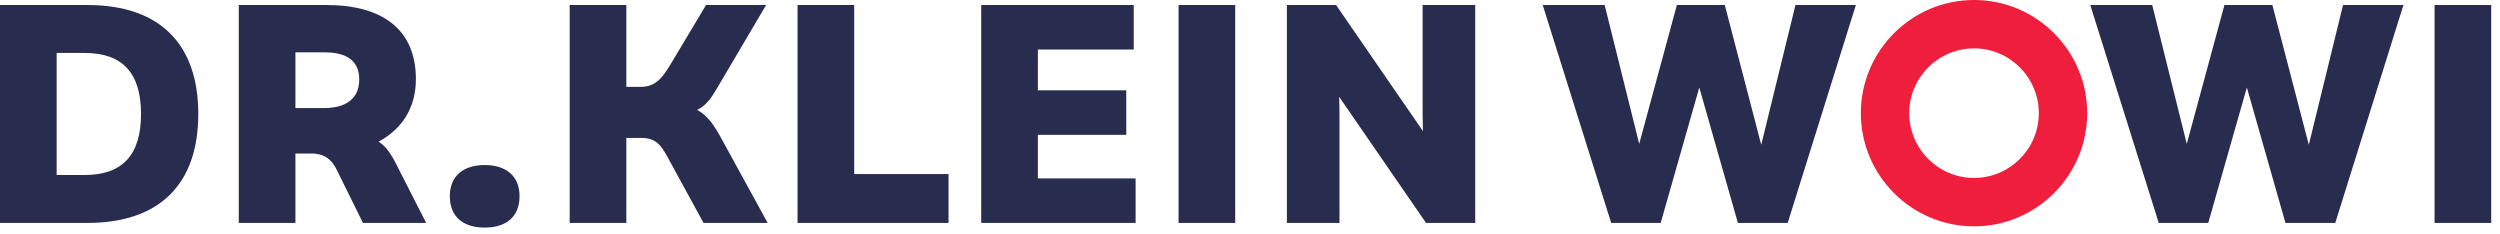 <?xml version="1.0" encoding="UTF-8"?>
<svg width="267px" height="25px" viewBox="0 0 267 25" version="1.1" xmlns="http://www.w3.org/2000/svg" xmlns:xlink="http://www.w3.org/1999/xlink">
    <title>logo copy</title>
    <g id="Symbols" stroke="none" stroke-width="1" fill="none" fill-rule="evenodd">
        <g id="Modules/Footer" transform="translate(-251, -92)">
            <g id="logo-copy" transform="translate(251, 92)">
                <path d="M15.061,12.172 C15.061,7.817 13.099,5.656 9.044,5.656 L6.051,5.656 L6.051,18.689 L9.044,18.689 C13.099,18.689 15.061,16.527 15.061,12.172 M21.178,12.172 C21.178,19.619 17.089,23.808 9.343,23.808 L5.16564112e-05,23.808 L5.16564112e-05,0.536 L9.343,0.536 C17.089,0.536 21.178,4.725 21.178,12.172" id="Fill-1" fill="#282d50"/>
                <path d="M34.643,11.54 C36.937,11.54 38.366,10.543 38.366,8.482 C38.366,6.52 37.069,5.589 34.643,5.589 L31.551,5.589 L31.551,11.54 L34.643,11.54 Z M45.515,23.808 L38.765,23.808 L35.973,18.157 C35.474,17.126 34.742,16.395 33.246,16.395 L31.551,16.395 L31.551,23.808 L25.5,23.808 L25.5,0.536 L34.876,0.536 C40.86,0.536 44.417,3.162 44.417,8.448 C44.417,11.674 42.788,13.868 40.428,15.131 C41.159,15.563 41.658,16.328 42.09,17.092 L45.515,23.808 Z" id="Fill-3" fill="#282d50"/>
                <path d="M48.04,20.949 C48.04,18.755 49.536,17.625 51.764,17.625 C53.992,17.625 55.488,18.755 55.488,20.949 C55.488,23.21 53.992,24.307 51.764,24.307 C49.536,24.307 48.04,23.21 48.04,20.949" id="Fill-5" fill="#282d50"/>
                <path d="M81.987,23.809 L75.138,23.809 L71.614,17.359 C70.783,15.829 70.284,14.732 68.555,14.732 L66.893,14.732 L66.893,23.809 L60.842,23.809 L60.842,0.536 L66.893,0.536 L66.893,9.28 L68.389,9.28 C70.018,9.28 70.749,8.316 71.647,6.819 L75.404,0.536 L81.821,0.536 L76.468,9.612 C75.936,10.51 75.337,11.341 74.44,11.74 C75.604,12.305 76.401,13.602 77.066,14.832 L81.987,23.809 Z" id="Fill-7" fill="#282d50"/>
                <polygon id="Fill-9" fill="#282d50" points="101.303 18.589 101.303 23.809 85.178 23.809 85.178 0.536 91.229 0.536 91.229 18.589"/>
                <polygon id="Fill-11" fill="#282d50" points="121.283 19.054 121.283 23.809 104.793 23.809 104.793 0.536 121.083 0.536 121.083 5.29 110.844 5.29 110.844 9.646 120.285 9.646 120.285 14.4 110.844 14.4 110.844 19.054"/>
                <polygon id="Fill-13" fill="#282d50" points="125.87 23.809 131.921 23.809 131.921 0.536 125.87 0.536"/>
                <path d="M157.554,0.536 L157.554,23.809 L152.301,23.809 L143.025,10.344 C143.059,11.275 143.059,12.239 143.059,13.203 L143.059,23.809 L137.44,23.809 L137.44,0.536 L142.693,0.536 L151.969,14.001 C151.936,13.003 151.936,12.006 151.936,10.975 L151.936,0.536 L157.554,0.536 Z" id="Fill-15" fill="#282d50"/>
                <polygon id="Fill-16" fill="#282d50" points="198.207 0.536 190.926 23.809 185.607 23.809 181.484 9.346 177.362 23.809 172.075 23.809 164.761 0.536 171.377 0.536 175.067 15.364 179.09 0.536 184.21 0.536 188.1 15.464 191.757 0.536"/>
                <polygon id="Fill-17" fill="#282d50" points="256.687 0.536 249.406 23.809 244.087 23.809 239.964 9.346 235.842 23.809 230.555 23.809 223.241 0.536 229.857 0.536 233.547 15.364 237.57 0.536 242.69 0.536 246.581 15.464 250.237 0.536"/>
                <polygon id="Fill-18" fill="#282d50" points="260.011 23.809 266.062 23.809 266.062 0.536 260.011 0.536"/>
                <path d="M210.825,5.166 C207.009,5.166 203.905,8.27 203.905,12.086 C203.905,15.902 207.009,19.006 210.825,19.006 C214.64,19.006 217.744,15.902 217.744,12.086 C217.744,8.27 214.64,5.166 210.825,5.166 M210.825,24.172 C204.161,24.172 198.739,18.75 198.739,12.086 C198.739,5.422 204.161,-5.16564111e-05 210.825,-5.16564111e-05 C217.488,-5.16564111e-05 222.91,5.422 222.91,12.086 C222.91,18.75 217.488,24.172 210.825,24.172" id="Fill-19" fill="#EF1E3C"/>
            </g>
        </g>
    </g>
</svg>